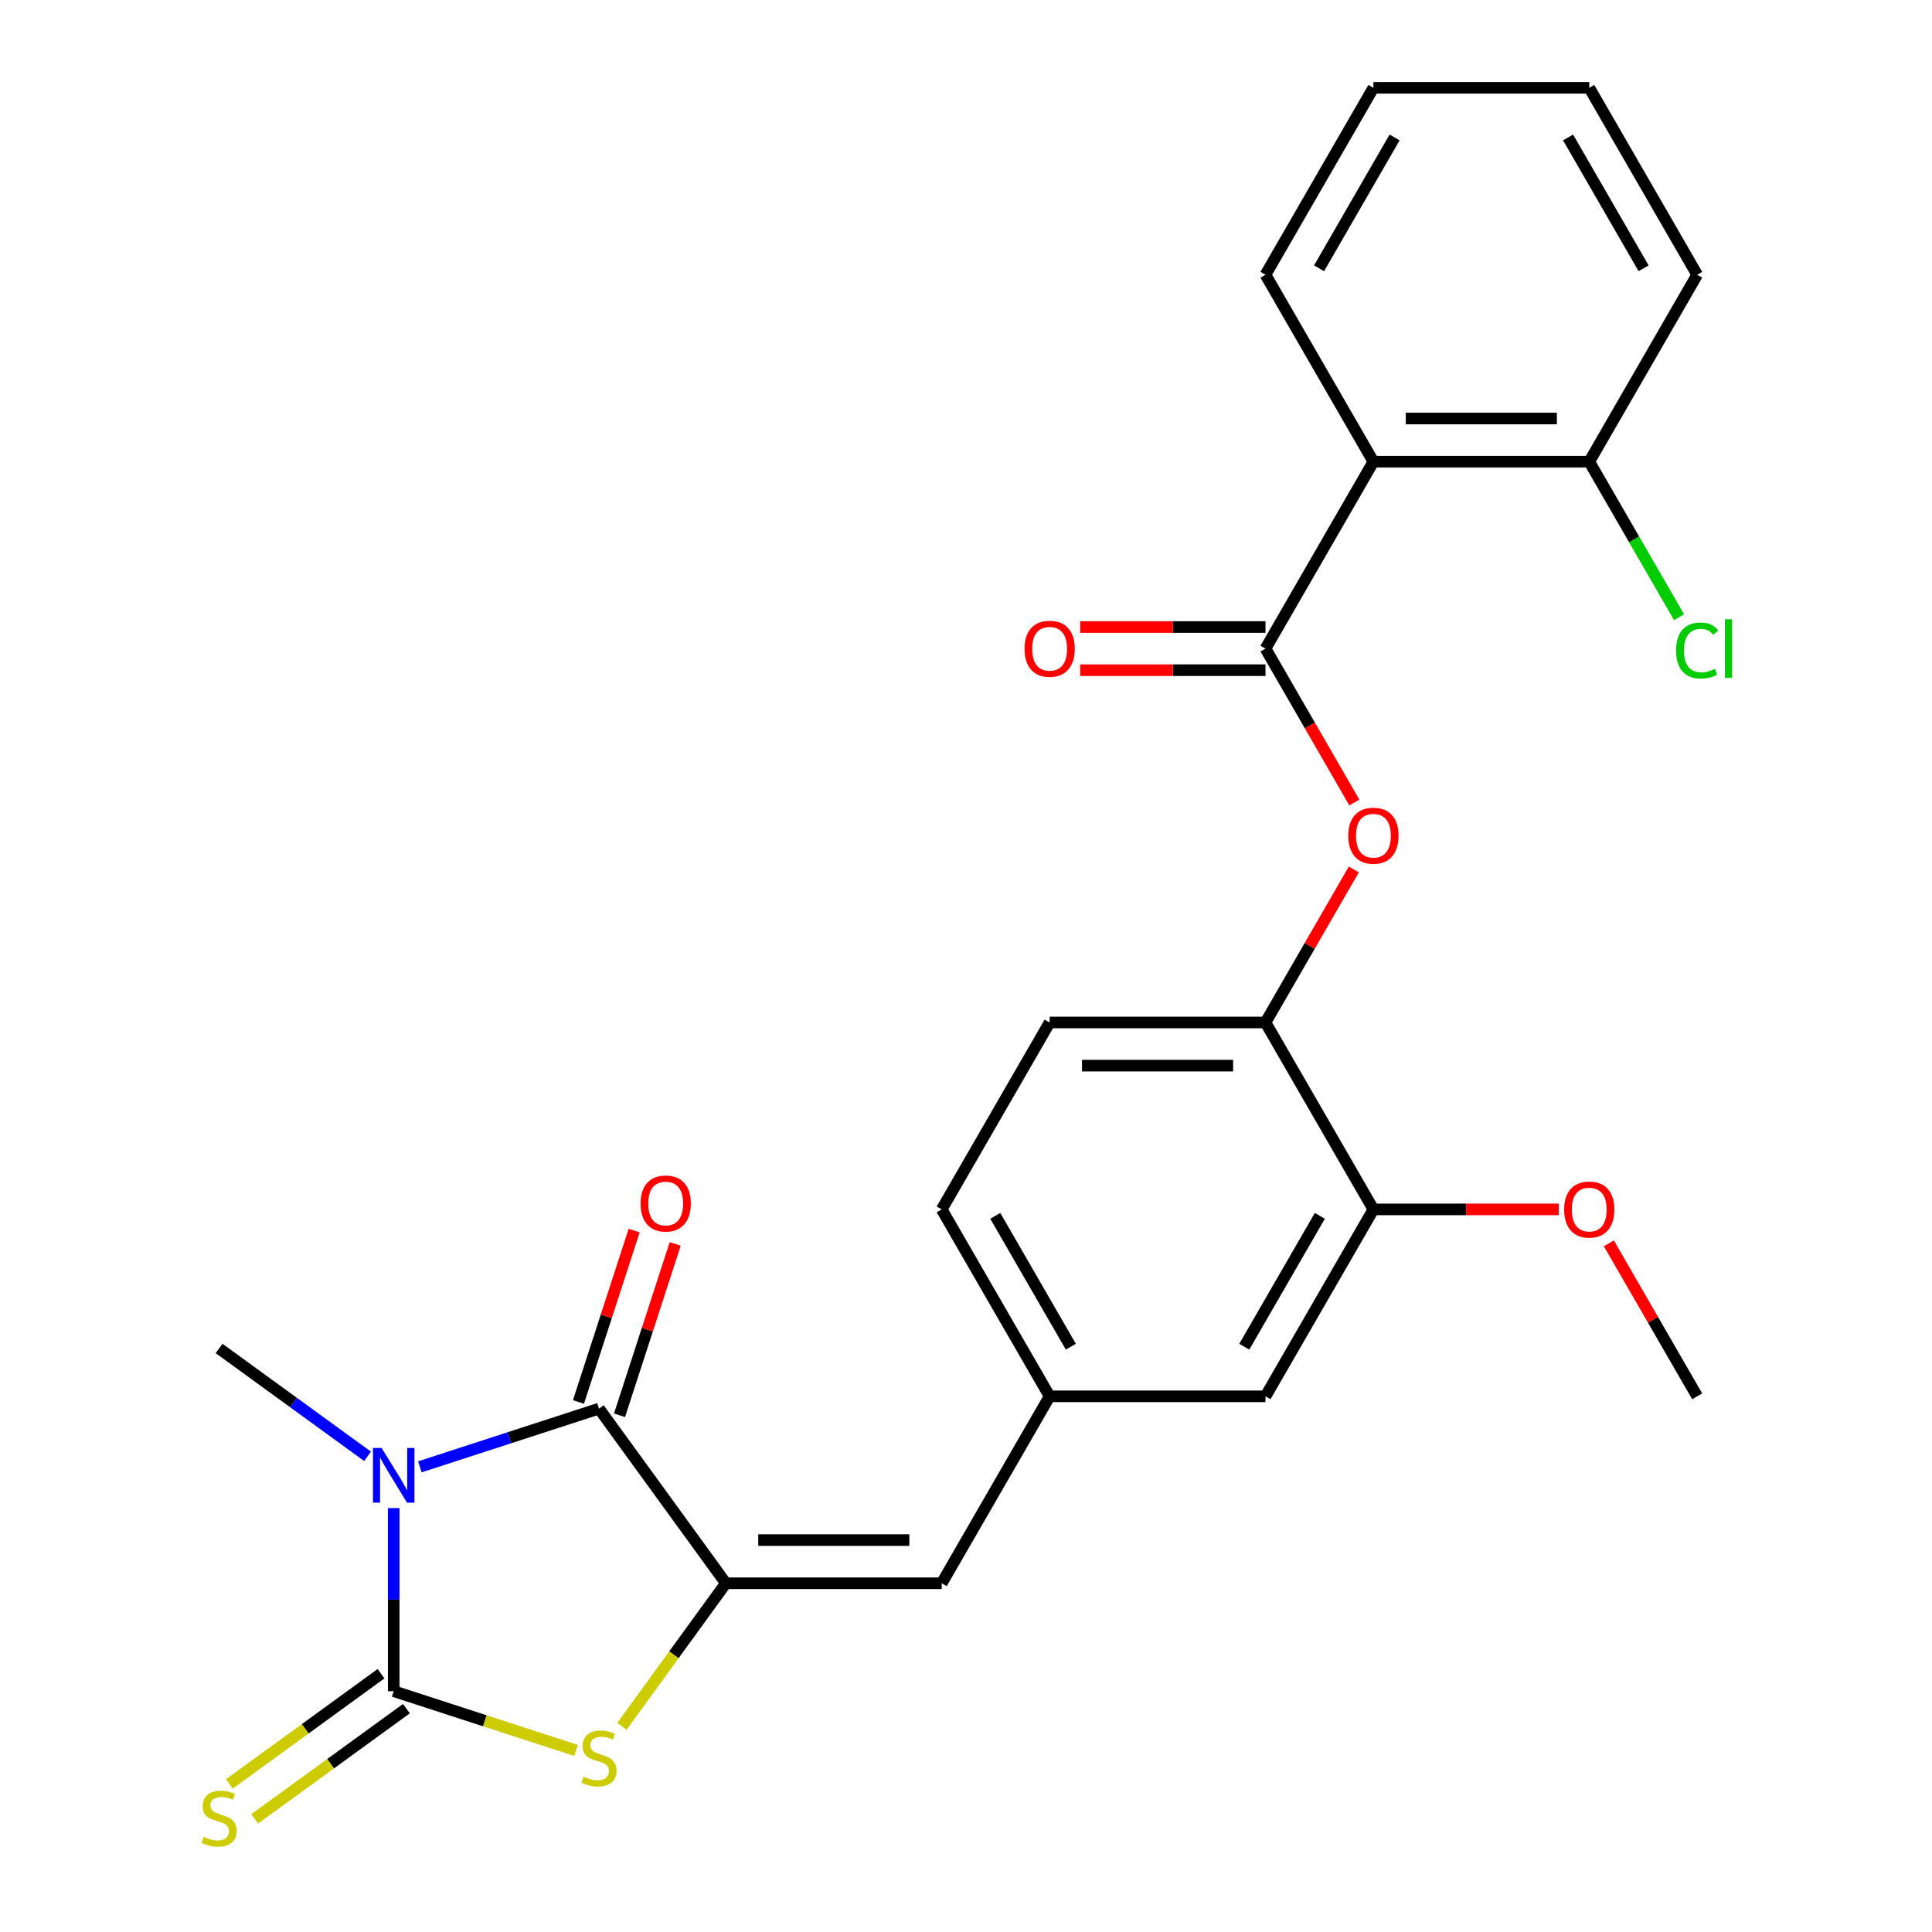<?xml version='1.0' encoding='iso-8859-1'?>
<svg version='1.1' baseProfile='full'
              xmlns='http://www.w3.org/2000/svg'
                      xmlns:rdkit='http://www.rdkit.org/xml'
                      xmlns:xlink='http://www.w3.org/1999/xlink'
                  xml:space='preserve'
width='1000px' height='1000px' viewBox='0 0 1000 1000'>
<!-- END OF HEADER -->
<rect style='opacity:1.0;fill:#FFFFFF;stroke:none' width='1000' height='1000' x='0' y='0'> </rect>
<path class='bond-0' d='M 203.784,780.583 L 203.784,827.968' style='fill:none;fill-rule:evenodd;stroke:#0000FF;stroke-width:6px;stroke-linecap:butt;stroke-linejoin:miter;stroke-opacity:1' />
<path class='bond-0' d='M 203.784,827.968 L 203.784,875.352' style='fill:none;fill-rule:evenodd;stroke:#000000;stroke-width:6px;stroke-linecap:butt;stroke-linejoin:miter;stroke-opacity:1' />
<path class='bond-1' d='M 217.317,759.233 L 263.677,744.169' style='fill:none;fill-rule:evenodd;stroke:#0000FF;stroke-width:6px;stroke-linecap:butt;stroke-linejoin:miter;stroke-opacity:1' />
<path class='bond-1' d='M 263.677,744.169 L 310.038,729.106' style='fill:none;fill-rule:evenodd;stroke:#000000;stroke-width:6px;stroke-linecap:butt;stroke-linejoin:miter;stroke-opacity:1' />
<path class='bond-17' d='M 190.25,753.797 L 151.824,725.879' style='fill:none;fill-rule:evenodd;stroke:#0000FF;stroke-width:6px;stroke-linecap:butt;stroke-linejoin:miter;stroke-opacity:1' />
<path class='bond-17' d='M 151.824,725.879 L 113.398,697.961' style='fill:none;fill-rule:evenodd;stroke:#000000;stroke-width:6px;stroke-linecap:butt;stroke-linejoin:miter;stroke-opacity:1' />
<path class='bond-3' d='M 203.784,875.352 L 250.974,890.685' style='fill:none;fill-rule:evenodd;stroke:#000000;stroke-width:6px;stroke-linecap:butt;stroke-linejoin:miter;stroke-opacity:1' />
<path class='bond-3' d='M 250.974,890.685 L 298.165,906.019' style='fill:none;fill-rule:evenodd;stroke:#CCCC00;stroke-width:6px;stroke-linecap:butt;stroke-linejoin:miter;stroke-opacity:1' />
<path class='bond-9' d='M 197.217,866.314 L 157.96,894.835' style='fill:none;fill-rule:evenodd;stroke:#000000;stroke-width:6px;stroke-linecap:butt;stroke-linejoin:miter;stroke-opacity:1' />
<path class='bond-9' d='M 157.96,894.835 L 118.704,923.356' style='fill:none;fill-rule:evenodd;stroke:#CCCC00;stroke-width:6px;stroke-linecap:butt;stroke-linejoin:miter;stroke-opacity:1' />
<path class='bond-9' d='M 210.35,884.391 L 171.094,912.912' style='fill:none;fill-rule:evenodd;stroke:#000000;stroke-width:6px;stroke-linecap:butt;stroke-linejoin:miter;stroke-opacity:1' />
<path class='bond-9' d='M 171.094,912.912 L 131.838,941.433' style='fill:none;fill-rule:evenodd;stroke:#CCCC00;stroke-width:6px;stroke-linecap:butt;stroke-linejoin:miter;stroke-opacity:1' />
<path class='bond-2' d='M 310.038,729.106 L 375.707,819.491' style='fill:none;fill-rule:evenodd;stroke:#000000;stroke-width:6px;stroke-linecap:butt;stroke-linejoin:miter;stroke-opacity:1' />
<path class='bond-11' d='M 320.663,732.558 L 335.074,688.207' style='fill:none;fill-rule:evenodd;stroke:#000000;stroke-width:6px;stroke-linecap:butt;stroke-linejoin:miter;stroke-opacity:1' />
<path class='bond-11' d='M 335.074,688.207 L 349.484,643.857' style='fill:none;fill-rule:evenodd;stroke:#FF0000;stroke-width:6px;stroke-linecap:butt;stroke-linejoin:miter;stroke-opacity:1' />
<path class='bond-11' d='M 299.413,725.653 L 313.823,681.302' style='fill:none;fill-rule:evenodd;stroke:#000000;stroke-width:6px;stroke-linecap:butt;stroke-linejoin:miter;stroke-opacity:1' />
<path class='bond-11' d='M 313.823,681.302 L 328.233,636.952' style='fill:none;fill-rule:evenodd;stroke:#FF0000;stroke-width:6px;stroke-linecap:butt;stroke-linejoin:miter;stroke-opacity:1' />
<path class='bond-6' d='M 375.707,819.491 L 487.429,819.491' style='fill:none;fill-rule:evenodd;stroke:#000000;stroke-width:6px;stroke-linecap:butt;stroke-linejoin:miter;stroke-opacity:1' />
<path class='bond-6' d='M 392.465,797.146 L 470.671,797.146' style='fill:none;fill-rule:evenodd;stroke:#000000;stroke-width:6px;stroke-linecap:butt;stroke-linejoin:miter;stroke-opacity:1' />
<path class='bond-26' d='M 375.707,819.491 L 348.809,856.513' style='fill:none;fill-rule:evenodd;stroke:#000000;stroke-width:6px;stroke-linecap:butt;stroke-linejoin:miter;stroke-opacity:1' />
<path class='bond-26' d='M 348.809,856.513 L 321.911,893.535' style='fill:none;fill-rule:evenodd;stroke:#CCCC00;stroke-width:6px;stroke-linecap:butt;stroke-linejoin:miter;stroke-opacity:1' />
<path class='bond-4' d='M 655.013,335.718 L 678.004,375.539' style='fill:none;fill-rule:evenodd;stroke:#000000;stroke-width:6px;stroke-linecap:butt;stroke-linejoin:miter;stroke-opacity:1' />
<path class='bond-4' d='M 678.004,375.539 L 700.994,415.36' style='fill:none;fill-rule:evenodd;stroke:#FF0000;stroke-width:6px;stroke-linecap:butt;stroke-linejoin:miter;stroke-opacity:1' />
<path class='bond-5' d='M 655.013,335.718 L 710.874,238.964' style='fill:none;fill-rule:evenodd;stroke:#000000;stroke-width:6px;stroke-linecap:butt;stroke-linejoin:miter;stroke-opacity:1' />
<path class='bond-14' d='M 655.013,324.546 L 607.048,324.546' style='fill:none;fill-rule:evenodd;stroke:#000000;stroke-width:6px;stroke-linecap:butt;stroke-linejoin:miter;stroke-opacity:1' />
<path class='bond-14' d='M 607.048,324.546 L 559.084,324.546' style='fill:none;fill-rule:evenodd;stroke:#FF0000;stroke-width:6px;stroke-linecap:butt;stroke-linejoin:miter;stroke-opacity:1' />
<path class='bond-14' d='M 655.013,346.89 L 607.048,346.89' style='fill:none;fill-rule:evenodd;stroke:#000000;stroke-width:6px;stroke-linecap:butt;stroke-linejoin:miter;stroke-opacity:1' />
<path class='bond-14' d='M 607.048,346.89 L 559.084,346.89' style='fill:none;fill-rule:evenodd;stroke:#FF0000;stroke-width:6px;stroke-linecap:butt;stroke-linejoin:miter;stroke-opacity:1' />
<path class='bond-13' d='M 710.874,238.964 L 822.597,238.964' style='fill:none;fill-rule:evenodd;stroke:#000000;stroke-width:6px;stroke-linecap:butt;stroke-linejoin:miter;stroke-opacity:1' />
<path class='bond-13' d='M 727.633,216.619 L 805.839,216.619' style='fill:none;fill-rule:evenodd;stroke:#000000;stroke-width:6px;stroke-linecap:butt;stroke-linejoin:miter;stroke-opacity:1' />
<path class='bond-21' d='M 710.874,238.964 L 655.013,142.209' style='fill:none;fill-rule:evenodd;stroke:#000000;stroke-width:6px;stroke-linecap:butt;stroke-linejoin:miter;stroke-opacity:1' />
<path class='bond-12' d='M 487.429,819.491 L 543.291,722.736' style='fill:none;fill-rule:evenodd;stroke:#000000;stroke-width:6px;stroke-linecap:butt;stroke-linejoin:miter;stroke-opacity:1' />
<path class='bond-7' d='M 700.74,450.026 L 677.877,489.627' style='fill:none;fill-rule:evenodd;stroke:#FF0000;stroke-width:6px;stroke-linecap:butt;stroke-linejoin:miter;stroke-opacity:1' />
<path class='bond-7' d='M 677.877,489.627 L 655.013,529.227' style='fill:none;fill-rule:evenodd;stroke:#000000;stroke-width:6px;stroke-linecap:butt;stroke-linejoin:miter;stroke-opacity:1' />
<path class='bond-8' d='M 655.013,529.227 L 543.291,529.227' style='fill:none;fill-rule:evenodd;stroke:#000000;stroke-width:6px;stroke-linecap:butt;stroke-linejoin:miter;stroke-opacity:1' />
<path class='bond-8' d='M 638.255,551.572 L 560.049,551.572' style='fill:none;fill-rule:evenodd;stroke:#000000;stroke-width:6px;stroke-linecap:butt;stroke-linejoin:miter;stroke-opacity:1' />
<path class='bond-27' d='M 655.013,529.227 L 710.874,625.982' style='fill:none;fill-rule:evenodd;stroke:#000000;stroke-width:6px;stroke-linecap:butt;stroke-linejoin:miter;stroke-opacity:1' />
<path class='bond-10' d='M 710.874,625.982 L 655.013,722.736' style='fill:none;fill-rule:evenodd;stroke:#000000;stroke-width:6px;stroke-linecap:butt;stroke-linejoin:miter;stroke-opacity:1' />
<path class='bond-10' d='M 683.144,629.323 L 644.041,697.051' style='fill:none;fill-rule:evenodd;stroke:#000000;stroke-width:6px;stroke-linecap:butt;stroke-linejoin:miter;stroke-opacity:1' />
<path class='bond-20' d='M 710.874,625.982 L 758.839,625.982' style='fill:none;fill-rule:evenodd;stroke:#000000;stroke-width:6px;stroke-linecap:butt;stroke-linejoin:miter;stroke-opacity:1' />
<path class='bond-20' d='M 758.839,625.982 L 806.804,625.982' style='fill:none;fill-rule:evenodd;stroke:#FF0000;stroke-width:6px;stroke-linecap:butt;stroke-linejoin:miter;stroke-opacity:1' />
<path class='bond-15' d='M 543.291,722.736 L 655.013,722.736' style='fill:none;fill-rule:evenodd;stroke:#000000;stroke-width:6px;stroke-linecap:butt;stroke-linejoin:miter;stroke-opacity:1' />
<path class='bond-18' d='M 543.291,722.736 L 487.429,625.982' style='fill:none;fill-rule:evenodd;stroke:#000000;stroke-width:6px;stroke-linecap:butt;stroke-linejoin:miter;stroke-opacity:1' />
<path class='bond-18' d='M 554.262,697.051 L 515.159,629.323' style='fill:none;fill-rule:evenodd;stroke:#000000;stroke-width:6px;stroke-linecap:butt;stroke-linejoin:miter;stroke-opacity:1' />
<path class='bond-19' d='M 822.597,238.964 L 845.836,279.214' style='fill:none;fill-rule:evenodd;stroke:#000000;stroke-width:6px;stroke-linecap:butt;stroke-linejoin:miter;stroke-opacity:1' />
<path class='bond-19' d='M 845.836,279.214 L 869.075,319.465' style='fill:none;fill-rule:evenodd;stroke:#00CC00;stroke-width:6px;stroke-linecap:butt;stroke-linejoin:miter;stroke-opacity:1' />
<path class='bond-22' d='M 822.597,238.964 L 878.458,142.209' style='fill:none;fill-rule:evenodd;stroke:#000000;stroke-width:6px;stroke-linecap:butt;stroke-linejoin:miter;stroke-opacity:1' />
<path class='bond-16' d='M 543.291,529.227 L 487.429,625.982' style='fill:none;fill-rule:evenodd;stroke:#000000;stroke-width:6px;stroke-linecap:butt;stroke-linejoin:miter;stroke-opacity:1' />
<path class='bond-23' d='M 832.731,643.535 L 855.595,683.136' style='fill:none;fill-rule:evenodd;stroke:#FF0000;stroke-width:6px;stroke-linecap:butt;stroke-linejoin:miter;stroke-opacity:1' />
<path class='bond-23' d='M 855.595,683.136 L 878.458,722.736' style='fill:none;fill-rule:evenodd;stroke:#000000;stroke-width:6px;stroke-linecap:butt;stroke-linejoin:miter;stroke-opacity:1' />
<path class='bond-24' d='M 655.013,142.209 L 710.874,45.455' style='fill:none;fill-rule:evenodd;stroke:#000000;stroke-width:6px;stroke-linecap:butt;stroke-linejoin:miter;stroke-opacity:1' />
<path class='bond-24' d='M 682.743,138.868 L 721.846,71.14' style='fill:none;fill-rule:evenodd;stroke:#000000;stroke-width:6px;stroke-linecap:butt;stroke-linejoin:miter;stroke-opacity:1' />
<path class='bond-28' d='M 878.458,142.209 L 822.597,45.455' style='fill:none;fill-rule:evenodd;stroke:#000000;stroke-width:6px;stroke-linecap:butt;stroke-linejoin:miter;stroke-opacity:1' />
<path class='bond-28' d='M 850.728,138.868 L 811.625,71.14' style='fill:none;fill-rule:evenodd;stroke:#000000;stroke-width:6px;stroke-linecap:butt;stroke-linejoin:miter;stroke-opacity:1' />
<path class='bond-25' d='M 710.874,45.455 L 822.597,45.455' style='fill:none;fill-rule:evenodd;stroke:#000000;stroke-width:6px;stroke-linecap:butt;stroke-linejoin:miter;stroke-opacity:1' />
<path  class='atom-0' d='M 197.524 749.47
L 206.804 764.47
Q 207.724 765.95, 209.204 768.63
Q 210.684 771.31, 210.764 771.47
L 210.764 749.47
L 214.524 749.47
L 214.524 777.79
L 210.644 777.79
L 200.684 761.39
Q 199.524 759.47, 198.284 757.27
Q 197.084 755.07, 196.724 754.39
L 196.724 777.79
L 193.044 777.79
L 193.044 749.47
L 197.524 749.47
' fill='#0000FF'/>
<path  class='atom-4' d='M 302.038 919.596
Q 302.358 919.716, 303.678 920.276
Q 304.998 920.836, 306.438 921.196
Q 307.918 921.516, 309.358 921.516
Q 312.038 921.516, 313.598 920.236
Q 315.158 918.916, 315.158 916.636
Q 315.158 915.076, 314.358 914.116
Q 313.598 913.156, 312.398 912.636
Q 311.198 912.116, 309.198 911.516
Q 306.678 910.756, 305.158 910.036
Q 303.678 909.316, 302.598 907.796
Q 301.558 906.276, 301.558 903.716
Q 301.558 900.156, 303.958 897.956
Q 306.398 895.756, 311.198 895.756
Q 314.478 895.756, 318.198 897.316
L 317.278 900.396
Q 313.878 898.996, 311.318 898.996
Q 308.558 898.996, 307.038 900.156
Q 305.518 901.276, 305.558 903.236
Q 305.558 904.756, 306.318 905.676
Q 307.118 906.596, 308.238 907.116
Q 309.398 907.636, 311.318 908.236
Q 313.878 909.036, 315.398 909.836
Q 316.918 910.636, 317.998 912.276
Q 319.118 913.876, 319.118 916.636
Q 319.118 920.556, 316.478 922.676
Q 313.878 924.756, 309.518 924.756
Q 306.998 924.756, 305.078 924.196
Q 303.198 923.676, 300.958 922.756
L 302.038 919.596
' fill='#CCCC00'/>
<path  class='atom-8' d='M 697.874 432.553
Q 697.874 425.753, 701.234 421.953
Q 704.594 418.153, 710.874 418.153
Q 717.154 418.153, 720.514 421.953
Q 723.874 425.753, 723.874 432.553
Q 723.874 439.433, 720.474 443.353
Q 717.074 447.233, 710.874 447.233
Q 704.634 447.233, 701.234 443.353
Q 697.874 439.473, 697.874 432.553
M 710.874 444.033
Q 715.194 444.033, 717.514 441.153
Q 719.874 438.233, 719.874 432.553
Q 719.874 426.993, 717.514 424.193
Q 715.194 421.353, 710.874 421.353
Q 706.554 421.353, 704.194 424.153
Q 701.874 426.953, 701.874 432.553
Q 701.874 438.273, 704.194 441.153
Q 706.554 444.033, 710.874 444.033
' fill='#FF0000'/>
<path  class='atom-10' d='M 105.398 950.741
Q 105.718 950.861, 107.038 951.421
Q 108.358 951.981, 109.798 952.341
Q 111.278 952.661, 112.718 952.661
Q 115.398 952.661, 116.958 951.381
Q 118.518 950.061, 118.518 947.781
Q 118.518 946.221, 117.718 945.261
Q 116.958 944.301, 115.758 943.781
Q 114.558 943.261, 112.558 942.661
Q 110.038 941.901, 108.518 941.181
Q 107.038 940.461, 105.958 938.941
Q 104.918 937.421, 104.918 934.861
Q 104.918 931.301, 107.318 929.101
Q 109.758 926.901, 114.558 926.901
Q 117.838 926.901, 121.558 928.461
L 120.638 931.541
Q 117.238 930.141, 114.678 930.141
Q 111.918 930.141, 110.398 931.301
Q 108.878 932.421, 108.918 934.381
Q 108.918 935.901, 109.678 936.821
Q 110.478 937.741, 111.598 938.261
Q 112.758 938.781, 114.678 939.381
Q 117.238 940.181, 118.758 940.981
Q 120.278 941.781, 121.358 943.421
Q 122.478 945.021, 122.478 947.781
Q 122.478 951.701, 119.838 953.821
Q 117.238 955.901, 112.878 955.901
Q 110.358 955.901, 108.438 955.341
Q 106.558 954.821, 104.318 953.901
L 105.398 950.741
' fill='#CCCC00'/>
<path  class='atom-12' d='M 331.562 622.931
Q 331.562 616.131, 334.922 612.331
Q 338.282 608.531, 344.562 608.531
Q 350.842 608.531, 354.202 612.331
Q 357.562 616.131, 357.562 622.931
Q 357.562 629.811, 354.162 633.731
Q 350.762 637.611, 344.562 637.611
Q 338.322 637.611, 334.922 633.731
Q 331.562 629.851, 331.562 622.931
M 344.562 634.411
Q 348.882 634.411, 351.202 631.531
Q 353.562 628.611, 353.562 622.931
Q 353.562 617.371, 351.202 614.571
Q 348.882 611.731, 344.562 611.731
Q 340.242 611.731, 337.882 614.531
Q 335.562 617.331, 335.562 622.931
Q 335.562 628.651, 337.882 631.531
Q 340.242 634.411, 344.562 634.411
' fill='#FF0000'/>
<path  class='atom-15' d='M 530.291 335.798
Q 530.291 328.998, 533.651 325.198
Q 537.011 321.398, 543.291 321.398
Q 549.571 321.398, 552.931 325.198
Q 556.291 328.998, 556.291 335.798
Q 556.291 342.678, 552.891 346.598
Q 549.491 350.478, 543.291 350.478
Q 537.051 350.478, 533.651 346.598
Q 530.291 342.718, 530.291 335.798
M 543.291 347.278
Q 547.611 347.278, 549.931 344.398
Q 552.291 341.478, 552.291 335.798
Q 552.291 330.238, 549.931 327.438
Q 547.611 324.598, 543.291 324.598
Q 538.971 324.598, 536.611 327.398
Q 534.291 330.198, 534.291 335.798
Q 534.291 341.518, 536.611 344.398
Q 538.971 347.278, 543.291 347.278
' fill='#FF0000'/>
<path  class='atom-20' d='M 867.538 336.698
Q 867.538 329.658, 870.818 325.978
Q 874.138 322.258, 880.418 322.258
Q 886.258 322.258, 889.378 326.378
L 886.738 328.538
Q 884.458 325.538, 880.418 325.538
Q 876.138 325.538, 873.858 328.418
Q 871.618 331.258, 871.618 336.698
Q 871.618 342.298, 873.938 345.178
Q 876.298 348.058, 880.858 348.058
Q 883.978 348.058, 887.618 346.178
L 888.738 349.178
Q 887.258 350.138, 885.018 350.698
Q 882.778 351.258, 880.298 351.258
Q 874.138 351.258, 870.818 347.498
Q 867.538 343.738, 867.538 336.698
' fill='#00CC00'/>
<path  class='atom-20' d='M 892.818 320.538
L 896.498 320.538
L 896.498 350.898
L 892.818 350.898
L 892.818 320.538
' fill='#00CC00'/>
<path  class='atom-21' d='M 809.597 626.062
Q 809.597 619.262, 812.957 615.462
Q 816.317 611.662, 822.597 611.662
Q 828.877 611.662, 832.237 615.462
Q 835.597 619.262, 835.597 626.062
Q 835.597 632.942, 832.197 636.862
Q 828.797 640.742, 822.597 640.742
Q 816.357 640.742, 812.957 636.862
Q 809.597 632.982, 809.597 626.062
M 822.597 637.542
Q 826.917 637.542, 829.237 634.662
Q 831.597 631.742, 831.597 626.062
Q 831.597 620.502, 829.237 617.702
Q 826.917 614.862, 822.597 614.862
Q 818.277 614.862, 815.917 617.662
Q 813.597 620.462, 813.597 626.062
Q 813.597 631.782, 815.917 634.662
Q 818.277 637.542, 822.597 637.542
' fill='#FF0000'/>
</svg>

